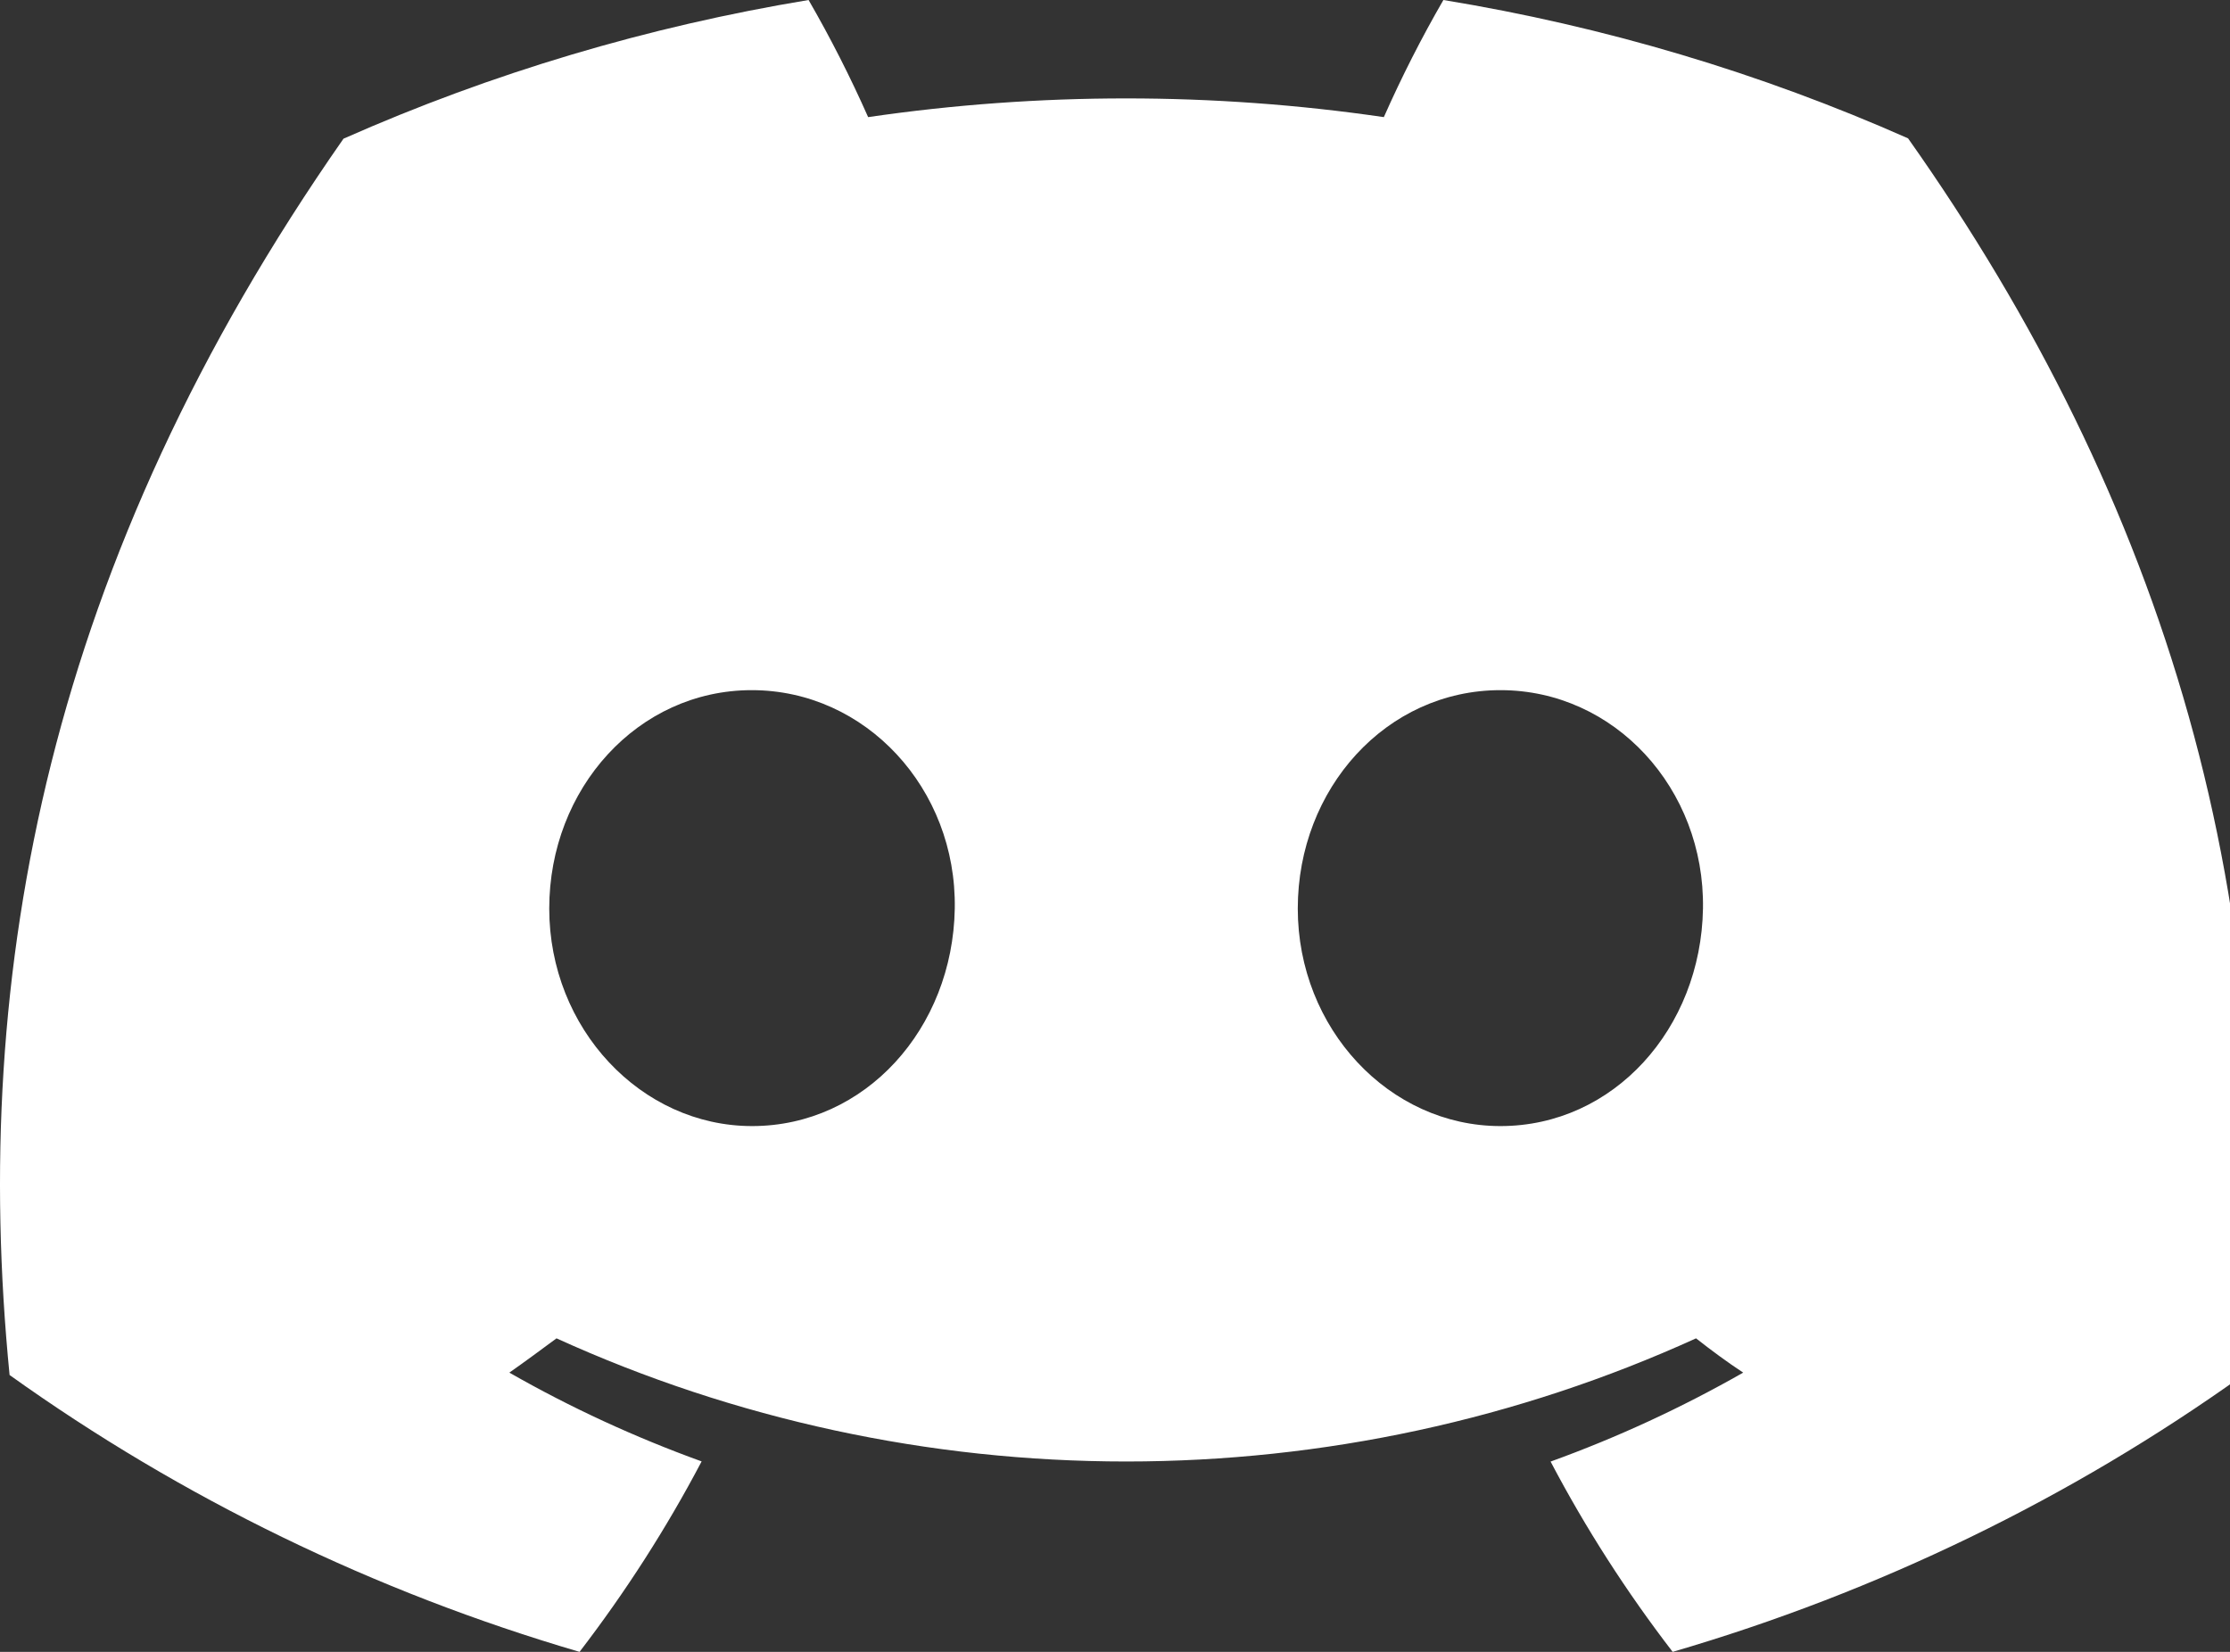 <svg width="27" height="20" viewBox="0 0 27 20" fill="none" xmlns="http://www.w3.org/2000/svg">
<rect x="0" y="0" width="27" height="20" fill="#333333" stroke="none"/>
<path d="M23.102 1.675C21.311 0.881 19.419 0.318 17.476 0C17.21 0.46 16.97 0.933 16.755 1.418C14.685 1.116 12.581 1.116 10.511 1.418C10.296 0.933 10.056 0.46 9.79 0C7.846 0.321 5.953 0.885 4.159 1.679C0.598 6.777 -0.367 11.748 0.116 16.648C2.201 18.139 4.535 19.273 7.017 20C7.575 19.273 8.07 18.502 8.495 17.694C7.688 17.402 6.909 17.043 6.167 16.619C6.362 16.482 6.553 16.341 6.738 16.204C8.896 17.186 11.251 17.695 13.636 17.695C16.021 17.695 18.377 17.186 20.535 16.204C20.722 16.351 20.913 16.492 21.106 16.619C20.362 17.043 19.582 17.404 18.774 17.696C19.198 18.503 19.693 19.274 20.252 20C22.735 19.275 25.071 18.142 27.157 16.65C27.723 10.967 26.189 6.042 23.102 1.675ZM9.106 13.634C7.761 13.634 6.65 12.453 6.65 11C6.65 9.548 7.722 8.356 9.102 8.356C10.481 8.356 11.584 9.548 11.56 11C11.536 12.453 10.477 13.634 9.106 13.634ZM18.167 13.634C16.82 13.634 15.713 12.453 15.713 11C15.713 9.548 16.785 8.356 18.167 8.356C19.548 8.356 20.642 9.548 20.619 11C20.595 12.453 19.538 13.634 18.167 13.634Z" fill="white"/>
</svg>
